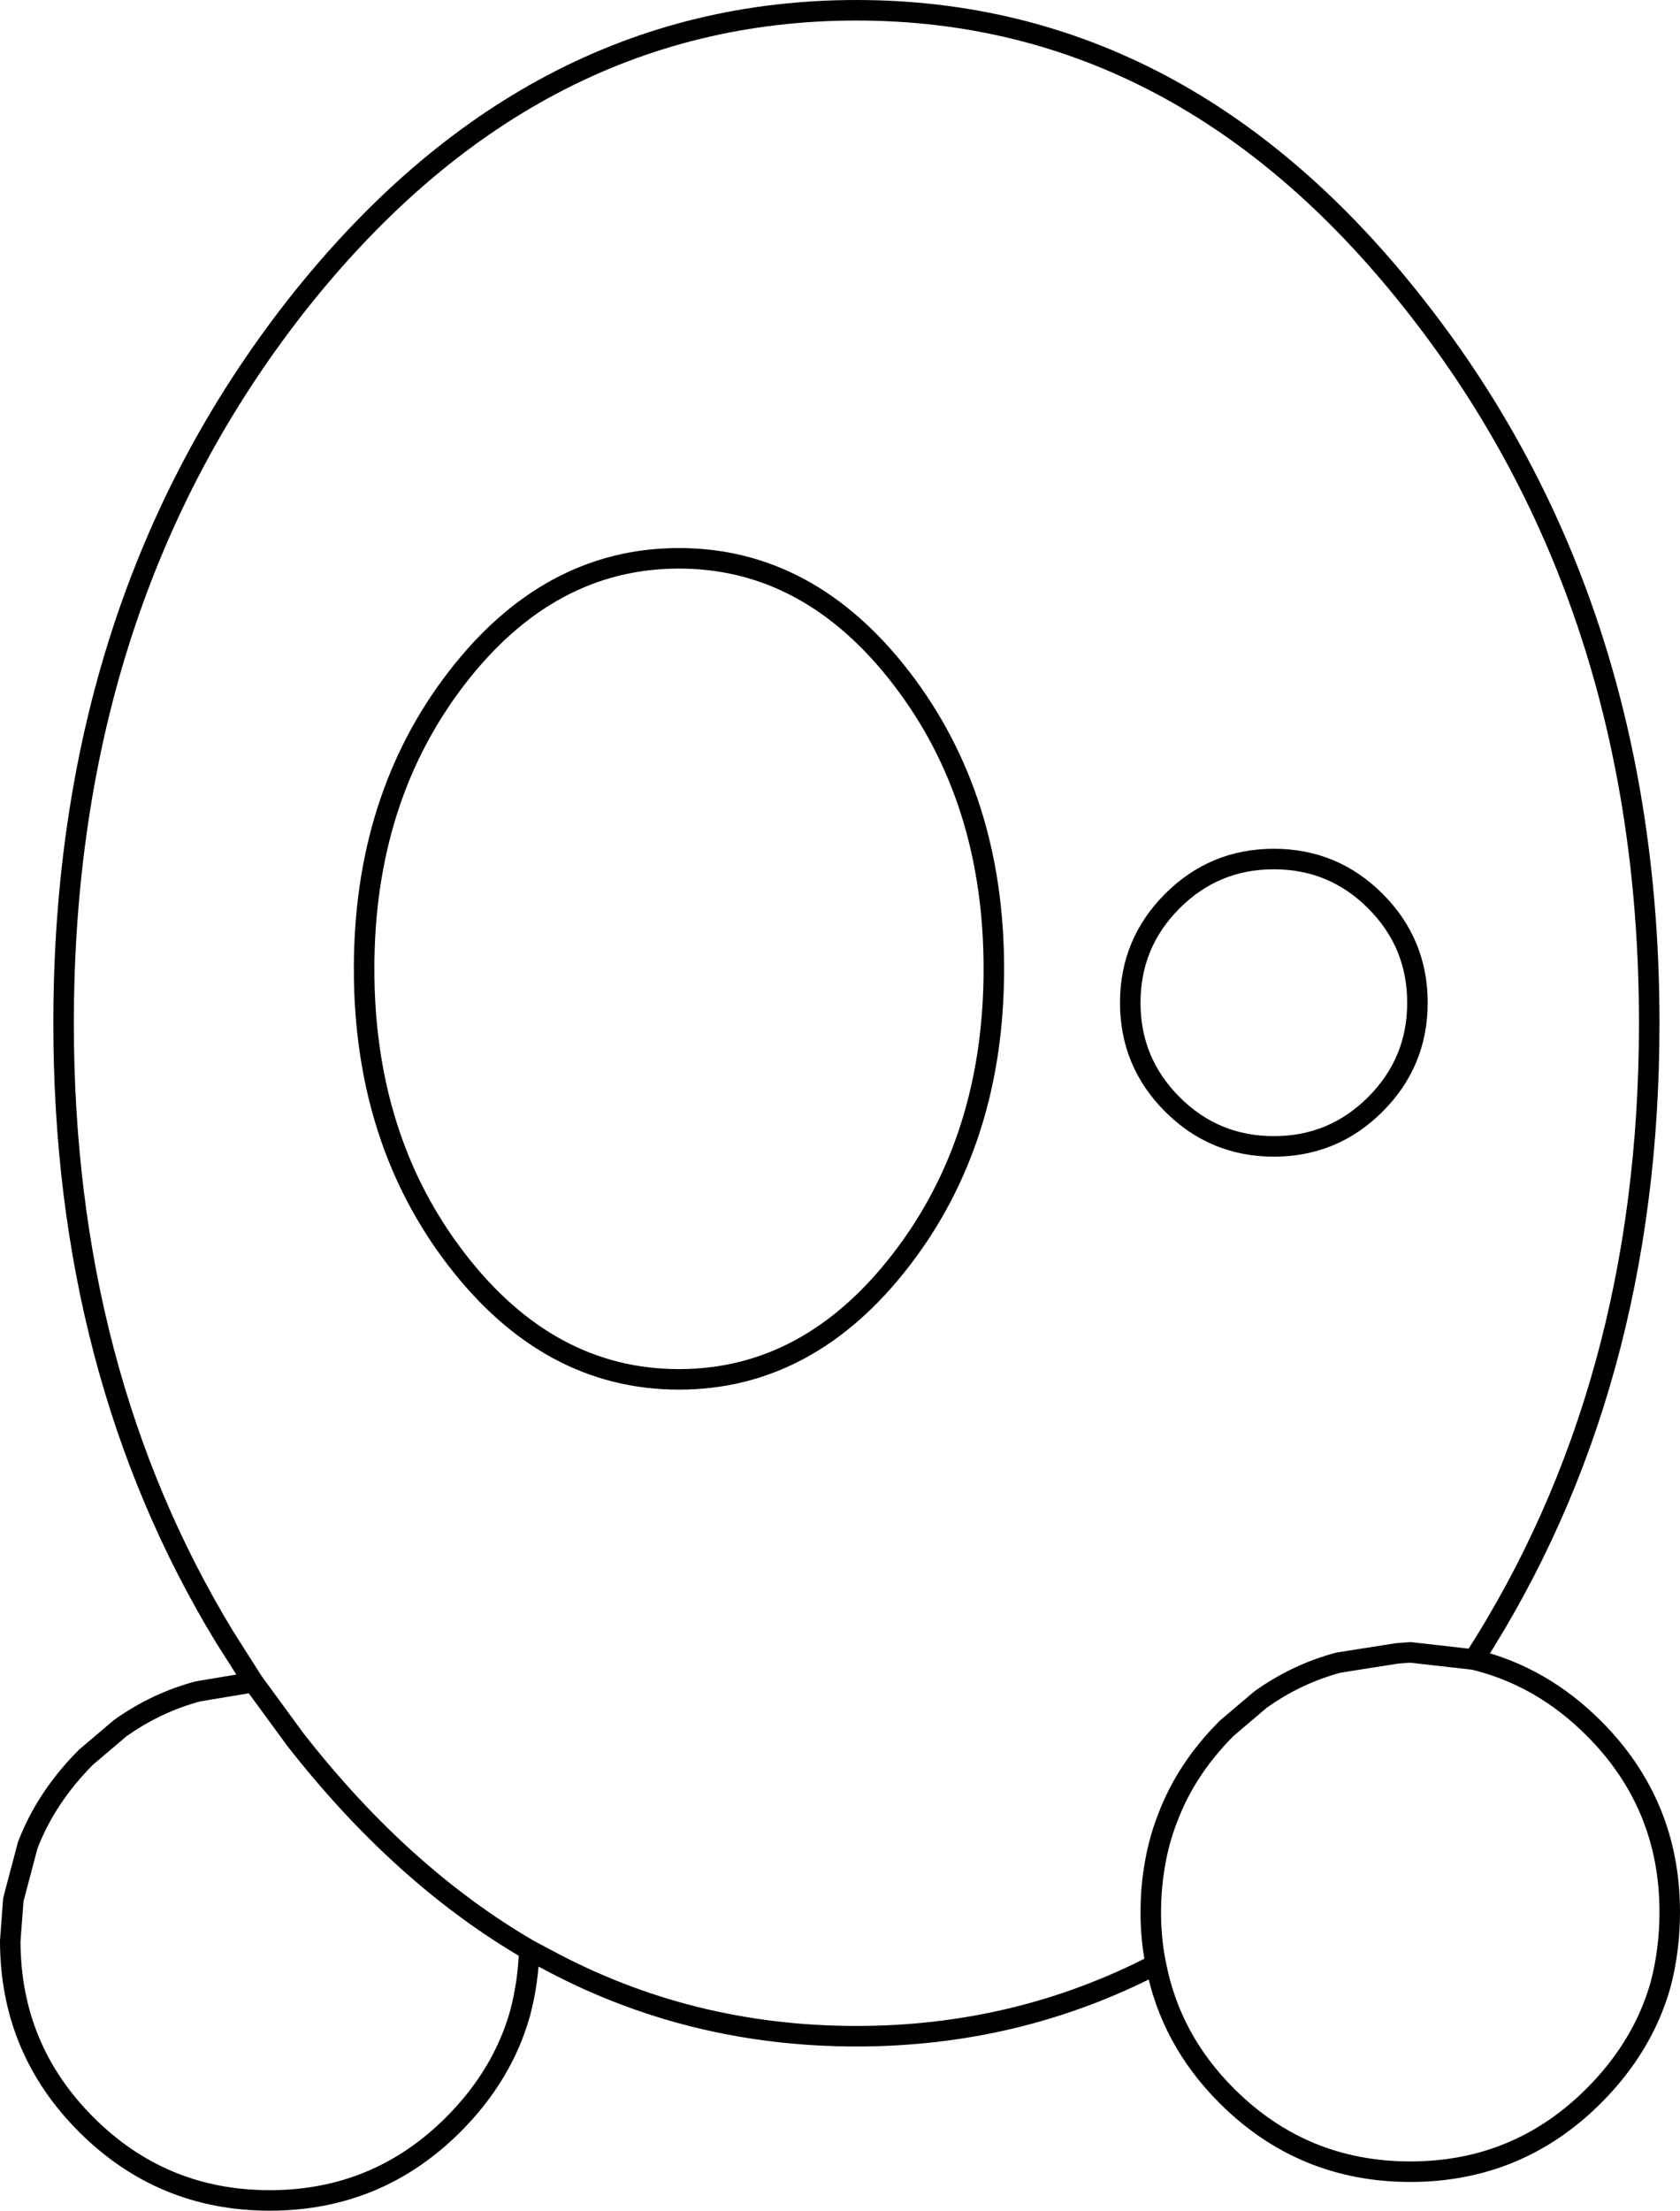 <?xml version="1.0" encoding="utf-8"?>
<svg version="1.1" id="Layer_1" xmlns="http://www.w3.org/2000/svg" xmlns:xlink="http://www.w3.org/1999/xlink" x="0px" y="0px"
	 width="81.9px" height="107.699px" viewBox="0 0 81.9 107.699" style="background-color:#ffffff;enable-background:new 0 0 81.9 107.699;" xml:space="preserve">
<symbol  id="Symbol_1" viewBox="-40.95 -53.85 81.9 107.7">
	
		<path fill-rule="evenodd" clip-rule="evenodd" fill="none" stroke="#000000" stroke-linecap="round" stroke-linejoin="round" stroke-miterlimit="3" d="
		M26.1,0.05C24.733-1.317,23.083-2,21.15-2c-1.933,0-3.583,0.683-4.95,2.05S14.15,3.067,14.15,5s0.684,3.583,2.05,4.95
		S19.217,12,21.15,12c1.934,0,3.583-0.683,4.95-2.05S28.15,6.933,28.15,5S27.467,1.417,26.1,0.05z M7.5,6.65C7.5,1.117,6-3.6,3-7.5
		s-6.617-5.85-10.85-5.85S-15.7-11.4-18.7-7.5s-4.5,8.617-4.5,14.15s1.5,10.25,4.5,14.15c3,3.9,6.617,5.85,10.85,5.85S0,24.7,3,20.8
		C6,16.9,7.5,12.183,7.5,6.65z M39.45,4c0-11.833-2.85-22.167-8.55-31c2.2-0.533,4.15-1.65,5.85-3.35c2.467-2.467,3.7-5.45,3.7-8.95
		c0-1.233-0.15-2.417-0.45-3.55c-0.567-2-1.65-3.8-3.25-5.4c-2.467-2.467-5.45-3.7-8.95-3.7s-6.483,1.233-8.95,3.7
		c-1.833,1.833-2.983,3.967-3.45,6.4c-4.5-2.333-9.367-3.5-14.6-3.5c-5.433,0-10.466,1.25-15.1,3.75l-0.85,0.45
		c-0.033-1.067-0.184-2.1-0.45-3.1c-0.566-2-1.65-3.8-3.25-5.4c-2.467-2.467-5.45-3.7-8.95-3.7s-6.483,1.233-8.95,3.7
		s-3.7,5.45-3.7,8.95l0.15,2l0.7,2.65c0.6,1.566,1.55,3,2.85,4.3l1.65,1.4c1.167,0.833,2.434,1.434,3.8,1.8l2.7,0.45l-1.4,2.2
		c-5.233,8.6-7.85,18.566-7.85,29.9c0,13.633,3.767,25.267,11.3,34.9c7.566,9.633,16.683,14.45,27.35,14.45
		c10.667,0,19.767-4.817,27.3-14.45C35.667,29.267,39.45,17.633,39.45,4z M15.4-41.85c-0.167,0.8-0.25,1.65-0.25,2.55
		c0,0.7,0.05,1.367,0.15,2c0.133,0.933,0.367,1.816,0.7,2.65c0.6,1.566,1.55,3,2.85,4.3l1.65,1.4c1.167,0.833,2.433,1.434,3.8,1.8
		l2.85,0.45l0.65,0.05L30.9-27 M-15.15-41.15c-4.133,2.4-7.934,5.816-11.4,10.25l-2.05,2.8"/>
</symbol>
<use xlink:href="#Symbol_1"  width="81.9" height="107.7" x="-40.95" y="-53.85" transform="matrix(1 0 0 -1 40.95 53.85)" overflow="visible"/>
</svg>
